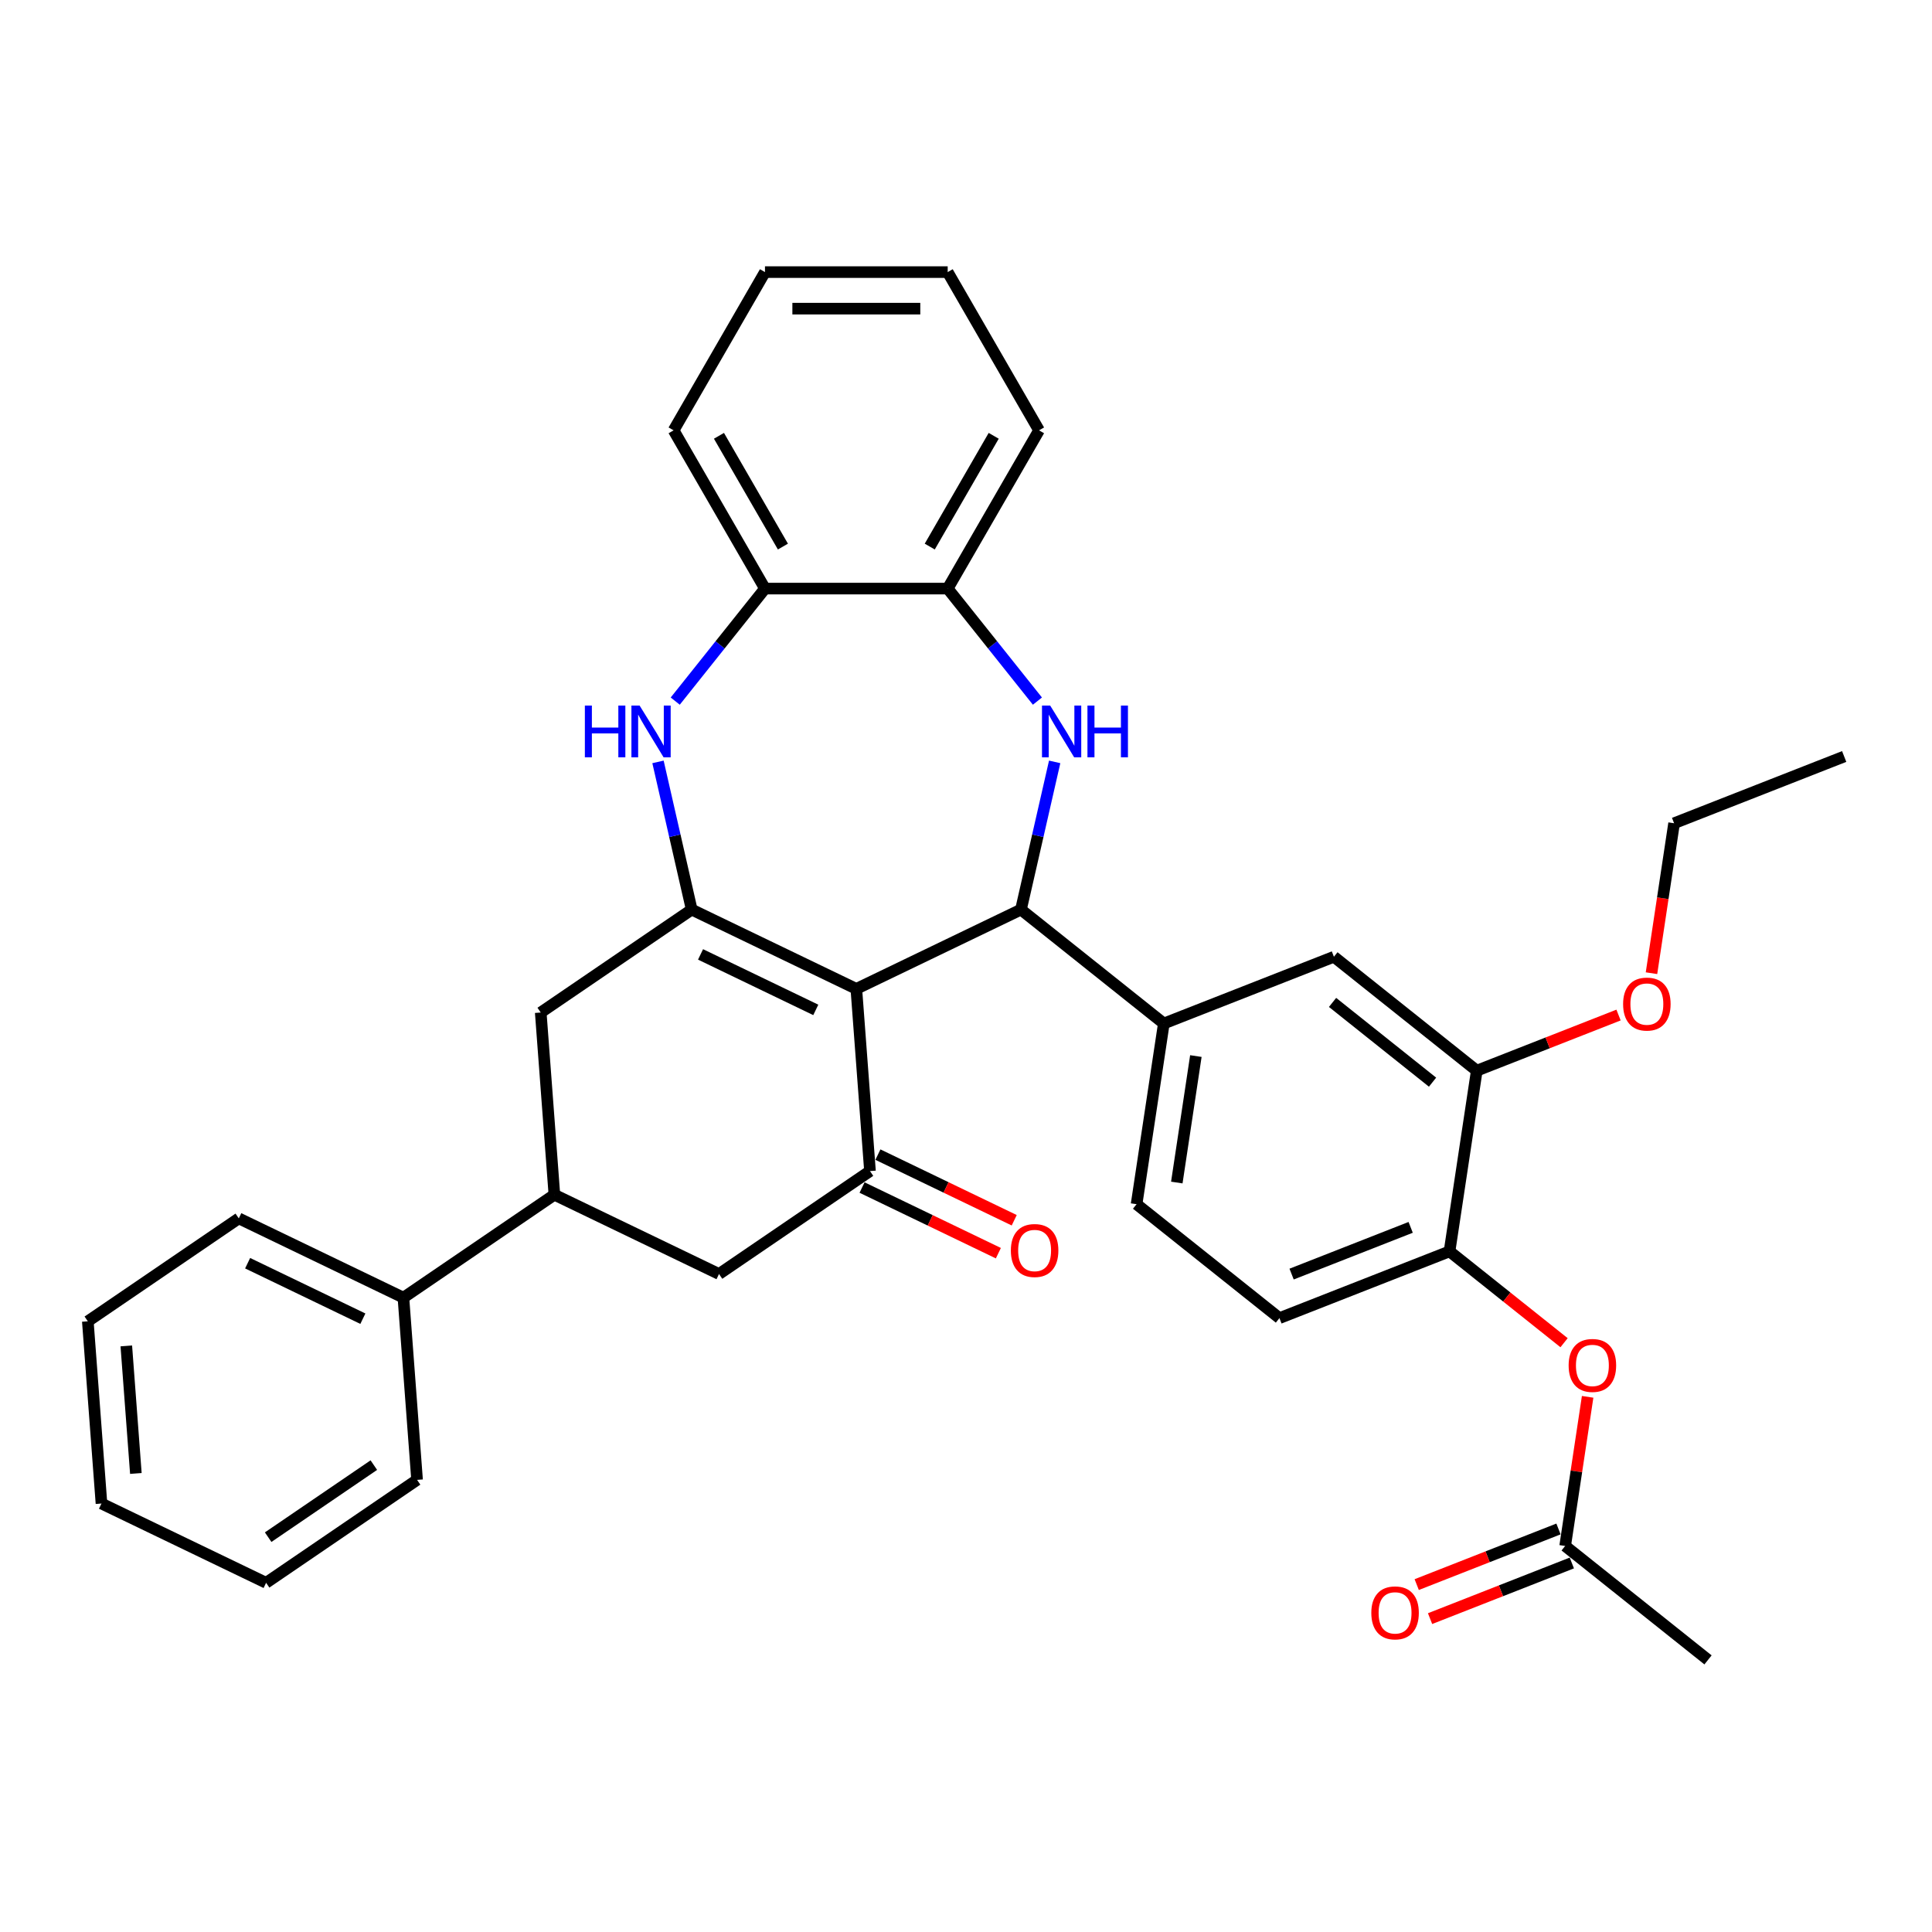 <?xml version='1.0' encoding='iso-8859-1'?>
<svg version='1.1' baseProfile='full'
              xmlns='http://www.w3.org/2000/svg'
                      xmlns:rdkit='http://www.rdkit.org/xml'
                      xmlns:xlink='http://www.w3.org/1999/xlink'
                  xml:space='preserve'
width='1000px' height='1000px' viewBox='0 0 1000 1000'>
<!-- END OF HEADER -->
<rect style='opacity:1.0;fill:#FFFFFF;stroke:none' width='1000' height='1000' x='0' y='0'> </rect>
<path class='bond-0' d='M 443.236,511.836 L 358.026,470.801' style='fill:none;fill-rule:evenodd;stroke:#000000;stroke-width:6px;stroke-linecap:butt;stroke-linejoin:miter;stroke-opacity:1' />
<path class='bond-0' d='M 422.248,522.723 L 362.6,493.998' style='fill:none;fill-rule:evenodd;stroke:#000000;stroke-width:6px;stroke-linecap:butt;stroke-linejoin:miter;stroke-opacity:1' />
<path class='bond-1' d='M 443.236,511.836 L 528.447,470.801' style='fill:none;fill-rule:evenodd;stroke:#000000;stroke-width:6px;stroke-linecap:butt;stroke-linejoin:miter;stroke-opacity:1' />
<path class='bond-3' d='M 443.236,511.836 L 450.304,606.148' style='fill:none;fill-rule:evenodd;stroke:#000000;stroke-width:6px;stroke-linecap:butt;stroke-linejoin:miter;stroke-opacity:1' />
<path class='bond-4' d='M 358.026,470.801 L 349.301,432.576' style='fill:none;fill-rule:evenodd;stroke:#000000;stroke-width:6px;stroke-linecap:butt;stroke-linejoin:miter;stroke-opacity:1' />
<path class='bond-4' d='M 349.301,432.576 L 340.577,394.352' style='fill:none;fill-rule:evenodd;stroke:#0000FF;stroke-width:6px;stroke-linecap:butt;stroke-linejoin:miter;stroke-opacity:1' />
<path class='bond-7' d='M 358.026,470.801 L 279.883,524.078' style='fill:none;fill-rule:evenodd;stroke:#000000;stroke-width:6px;stroke-linecap:butt;stroke-linejoin:miter;stroke-opacity:1' />
<path class='bond-2' d='M 528.447,470.801 L 537.172,432.576' style='fill:none;fill-rule:evenodd;stroke:#000000;stroke-width:6px;stroke-linecap:butt;stroke-linejoin:miter;stroke-opacity:1' />
<path class='bond-2' d='M 537.172,432.576 L 545.896,394.352' style='fill:none;fill-rule:evenodd;stroke:#0000FF;stroke-width:6px;stroke-linecap:butt;stroke-linejoin:miter;stroke-opacity:1' />
<path class='bond-5' d='M 528.447,470.801 L 602.39,529.768' style='fill:none;fill-rule:evenodd;stroke:#000000;stroke-width:6px;stroke-linecap:butt;stroke-linejoin:miter;stroke-opacity:1' />
<path class='bond-6' d='M 536.97,362.894 L 513.748,333.773' style='fill:none;fill-rule:evenodd;stroke:#0000FF;stroke-width:6px;stroke-linecap:butt;stroke-linejoin:miter;stroke-opacity:1' />
<path class='bond-6' d='M 513.748,333.773 L 490.525,304.653' style='fill:none;fill-rule:evenodd;stroke:#000000;stroke-width:6px;stroke-linecap:butt;stroke-linejoin:miter;stroke-opacity:1' />
<path class='bond-10' d='M 450.304,606.148 L 372.161,659.425' style='fill:none;fill-rule:evenodd;stroke:#000000;stroke-width:6px;stroke-linecap:butt;stroke-linejoin:miter;stroke-opacity:1' />
<path class='bond-16' d='M 446.201,614.669 L 481.476,631.657' style='fill:none;fill-rule:evenodd;stroke:#000000;stroke-width:6px;stroke-linecap:butt;stroke-linejoin:miter;stroke-opacity:1' />
<path class='bond-16' d='M 481.476,631.657 L 516.752,648.645' style='fill:none;fill-rule:evenodd;stroke:#FF0000;stroke-width:6px;stroke-linecap:butt;stroke-linejoin:miter;stroke-opacity:1' />
<path class='bond-16' d='M 454.408,597.627 L 489.683,614.615' style='fill:none;fill-rule:evenodd;stroke:#000000;stroke-width:6px;stroke-linecap:butt;stroke-linejoin:miter;stroke-opacity:1' />
<path class='bond-16' d='M 489.683,614.615 L 524.959,631.603' style='fill:none;fill-rule:evenodd;stroke:#FF0000;stroke-width:6px;stroke-linecap:butt;stroke-linejoin:miter;stroke-opacity:1' />
<path class='bond-8' d='M 349.503,362.894 L 372.725,333.773' style='fill:none;fill-rule:evenodd;stroke:#0000FF;stroke-width:6px;stroke-linecap:butt;stroke-linejoin:miter;stroke-opacity:1' />
<path class='bond-8' d='M 372.725,333.773 L 395.948,304.653' style='fill:none;fill-rule:evenodd;stroke:#000000;stroke-width:6px;stroke-linecap:butt;stroke-linejoin:miter;stroke-opacity:1' />
<path class='bond-12' d='M 602.39,529.768 L 690.429,495.216' style='fill:none;fill-rule:evenodd;stroke:#000000;stroke-width:6px;stroke-linecap:butt;stroke-linejoin:miter;stroke-opacity:1' />
<path class='bond-17' d='M 602.39,529.768 L 588.294,623.289' style='fill:none;fill-rule:evenodd;stroke:#000000;stroke-width:6px;stroke-linecap:butt;stroke-linejoin:miter;stroke-opacity:1' />
<path class='bond-17' d='M 618.98,546.616 L 609.113,612.08' style='fill:none;fill-rule:evenodd;stroke:#000000;stroke-width:6px;stroke-linecap:butt;stroke-linejoin:miter;stroke-opacity:1' />
<path class='bond-22' d='M 490.525,304.653 L 537.813,222.747' style='fill:none;fill-rule:evenodd;stroke:#000000;stroke-width:6px;stroke-linecap:butt;stroke-linejoin:miter;stroke-opacity:1' />
<path class='bond-22' d='M 481.237,282.909 L 514.339,225.575' style='fill:none;fill-rule:evenodd;stroke:#000000;stroke-width:6px;stroke-linecap:butt;stroke-linejoin:miter;stroke-opacity:1' />
<path class='bond-35' d='M 490.525,304.653 L 395.948,304.653' style='fill:none;fill-rule:evenodd;stroke:#000000;stroke-width:6px;stroke-linecap:butt;stroke-linejoin:miter;stroke-opacity:1' />
<path class='bond-34' d='M 279.883,524.078 L 286.951,618.39' style='fill:none;fill-rule:evenodd;stroke:#000000;stroke-width:6px;stroke-linecap:butt;stroke-linejoin:miter;stroke-opacity:1' />
<path class='bond-23' d='M 395.948,304.653 L 348.66,222.747' style='fill:none;fill-rule:evenodd;stroke:#000000;stroke-width:6px;stroke-linecap:butt;stroke-linejoin:miter;stroke-opacity:1' />
<path class='bond-23' d='M 405.236,282.909 L 372.134,225.575' style='fill:none;fill-rule:evenodd;stroke:#000000;stroke-width:6px;stroke-linecap:butt;stroke-linejoin:miter;stroke-opacity:1' />
<path class='bond-9' d='M 286.951,618.39 L 372.161,659.425' style='fill:none;fill-rule:evenodd;stroke:#000000;stroke-width:6px;stroke-linecap:butt;stroke-linejoin:miter;stroke-opacity:1' />
<path class='bond-19' d='M 286.951,618.39 L 208.808,671.667' style='fill:none;fill-rule:evenodd;stroke:#000000;stroke-width:6px;stroke-linecap:butt;stroke-linejoin:miter;stroke-opacity:1' />
<path class='bond-11' d='M 750.276,647.704 L 662.237,682.256' style='fill:none;fill-rule:evenodd;stroke:#000000;stroke-width:6px;stroke-linecap:butt;stroke-linejoin:miter;stroke-opacity:1' />
<path class='bond-11' d='M 730.16,635.279 L 668.532,659.466' style='fill:none;fill-rule:evenodd;stroke:#000000;stroke-width:6px;stroke-linecap:butt;stroke-linejoin:miter;stroke-opacity:1' />
<path class='bond-14' d='M 750.276,647.704 L 779.918,671.342' style='fill:none;fill-rule:evenodd;stroke:#000000;stroke-width:6px;stroke-linecap:butt;stroke-linejoin:miter;stroke-opacity:1' />
<path class='bond-14' d='M 779.918,671.342 L 809.559,694.981' style='fill:none;fill-rule:evenodd;stroke:#FF0000;stroke-width:6px;stroke-linecap:butt;stroke-linejoin:miter;stroke-opacity:1' />
<path class='bond-36' d='M 750.276,647.704 L 764.372,554.183' style='fill:none;fill-rule:evenodd;stroke:#000000;stroke-width:6px;stroke-linecap:butt;stroke-linejoin:miter;stroke-opacity:1' />
<path class='bond-13' d='M 690.429,495.216 L 764.372,554.183' style='fill:none;fill-rule:evenodd;stroke:#000000;stroke-width:6px;stroke-linecap:butt;stroke-linejoin:miter;stroke-opacity:1' />
<path class='bond-13' d='M 689.727,518.849 L 741.487,560.127' style='fill:none;fill-rule:evenodd;stroke:#000000;stroke-width:6px;stroke-linecap:butt;stroke-linejoin:miter;stroke-opacity:1' />
<path class='bond-21' d='M 764.372,554.183 L 801.062,539.784' style='fill:none;fill-rule:evenodd;stroke:#000000;stroke-width:6px;stroke-linecap:butt;stroke-linejoin:miter;stroke-opacity:1' />
<path class='bond-21' d='M 801.062,539.784 L 837.751,525.384' style='fill:none;fill-rule:evenodd;stroke:#FF0000;stroke-width:6px;stroke-linecap:butt;stroke-linejoin:miter;stroke-opacity:1' />
<path class='bond-15' d='M 821.758,722.995 L 815.941,761.593' style='fill:none;fill-rule:evenodd;stroke:#FF0000;stroke-width:6px;stroke-linecap:butt;stroke-linejoin:miter;stroke-opacity:1' />
<path class='bond-15' d='M 815.941,761.593 L 810.123,800.191' style='fill:none;fill-rule:evenodd;stroke:#000000;stroke-width:6px;stroke-linecap:butt;stroke-linejoin:miter;stroke-opacity:1' />
<path class='bond-20' d='M 806.668,791.387 L 769.978,805.787' style='fill:none;fill-rule:evenodd;stroke:#000000;stroke-width:6px;stroke-linecap:butt;stroke-linejoin:miter;stroke-opacity:1' />
<path class='bond-20' d='M 769.978,805.787 L 733.288,820.187' style='fill:none;fill-rule:evenodd;stroke:#FF0000;stroke-width:6px;stroke-linecap:butt;stroke-linejoin:miter;stroke-opacity:1' />
<path class='bond-20' d='M 813.578,808.995 L 776.888,823.395' style='fill:none;fill-rule:evenodd;stroke:#000000;stroke-width:6px;stroke-linecap:butt;stroke-linejoin:miter;stroke-opacity:1' />
<path class='bond-20' d='M 776.888,823.395 L 740.199,837.795' style='fill:none;fill-rule:evenodd;stroke:#FF0000;stroke-width:6px;stroke-linecap:butt;stroke-linejoin:miter;stroke-opacity:1' />
<path class='bond-24' d='M 810.123,800.191 L 884.066,859.159' style='fill:none;fill-rule:evenodd;stroke:#000000;stroke-width:6px;stroke-linecap:butt;stroke-linejoin:miter;stroke-opacity:1' />
<path class='bond-18' d='M 588.294,623.289 L 662.237,682.256' style='fill:none;fill-rule:evenodd;stroke:#000000;stroke-width:6px;stroke-linecap:butt;stroke-linejoin:miter;stroke-opacity:1' />
<path class='bond-25' d='M 208.808,671.667 L 123.597,630.632' style='fill:none;fill-rule:evenodd;stroke:#000000;stroke-width:6px;stroke-linecap:butt;stroke-linejoin:miter;stroke-opacity:1' />
<path class='bond-25' d='M 187.819,682.554 L 128.172,653.829' style='fill:none;fill-rule:evenodd;stroke:#000000;stroke-width:6px;stroke-linecap:butt;stroke-linejoin:miter;stroke-opacity:1' />
<path class='bond-26' d='M 208.808,671.667 L 215.876,765.979' style='fill:none;fill-rule:evenodd;stroke:#000000;stroke-width:6px;stroke-linecap:butt;stroke-linejoin:miter;stroke-opacity:1' />
<path class='bond-27' d='M 854.808,503.723 L 860.657,464.917' style='fill:none;fill-rule:evenodd;stroke:#FF0000;stroke-width:6px;stroke-linecap:butt;stroke-linejoin:miter;stroke-opacity:1' />
<path class='bond-27' d='M 860.657,464.917 L 866.507,426.11' style='fill:none;fill-rule:evenodd;stroke:#000000;stroke-width:6px;stroke-linecap:butt;stroke-linejoin:miter;stroke-opacity:1' />
<path class='bond-30' d='M 537.813,222.747 L 490.525,140.841' style='fill:none;fill-rule:evenodd;stroke:#000000;stroke-width:6px;stroke-linecap:butt;stroke-linejoin:miter;stroke-opacity:1' />
<path class='bond-29' d='M 348.66,222.747 L 395.948,140.841' style='fill:none;fill-rule:evenodd;stroke:#000000;stroke-width:6px;stroke-linecap:butt;stroke-linejoin:miter;stroke-opacity:1' />
<path class='bond-32' d='M 123.597,630.632 L 45.455,683.908' style='fill:none;fill-rule:evenodd;stroke:#000000;stroke-width:6px;stroke-linecap:butt;stroke-linejoin:miter;stroke-opacity:1' />
<path class='bond-31' d='M 215.876,765.979 L 137.733,819.256' style='fill:none;fill-rule:evenodd;stroke:#000000;stroke-width:6px;stroke-linecap:butt;stroke-linejoin:miter;stroke-opacity:1' />
<path class='bond-31' d='M 193.499,758.342 L 138.799,795.636' style='fill:none;fill-rule:evenodd;stroke:#000000;stroke-width:6px;stroke-linecap:butt;stroke-linejoin:miter;stroke-opacity:1' />
<path class='bond-28' d='M 866.507,426.11 L 954.545,391.558' style='fill:none;fill-rule:evenodd;stroke:#000000;stroke-width:6px;stroke-linecap:butt;stroke-linejoin:miter;stroke-opacity:1' />
<path class='bond-37' d='M 395.948,140.841 L 490.525,140.841' style='fill:none;fill-rule:evenodd;stroke:#000000;stroke-width:6px;stroke-linecap:butt;stroke-linejoin:miter;stroke-opacity:1' />
<path class='bond-37' d='M 410.135,159.756 L 476.338,159.756' style='fill:none;fill-rule:evenodd;stroke:#000000;stroke-width:6px;stroke-linecap:butt;stroke-linejoin:miter;stroke-opacity:1' />
<path class='bond-33' d='M 137.733,819.256 L 52.522,778.221' style='fill:none;fill-rule:evenodd;stroke:#000000;stroke-width:6px;stroke-linecap:butt;stroke-linejoin:miter;stroke-opacity:1' />
<path class='bond-38' d='M 45.455,683.908 L 52.522,778.221' style='fill:none;fill-rule:evenodd;stroke:#000000;stroke-width:6px;stroke-linecap:butt;stroke-linejoin:miter;stroke-opacity:1' />
<path class='bond-38' d='M 65.377,696.642 L 70.325,762.66' style='fill:none;fill-rule:evenodd;stroke:#000000;stroke-width:6px;stroke-linecap:butt;stroke-linejoin:miter;stroke-opacity:1' />
<path  class='atom-3' d='M 543.572 365.204
L 552.349 379.39
Q 553.219 380.79, 554.618 383.324
Q 556.018 385.859, 556.094 386.01
L 556.094 365.204
L 559.65 365.204
L 559.65 391.988
L 555.98 391.988
L 546.56 376.477
Q 545.463 374.661, 544.291 372.58
Q 543.156 370.5, 542.815 369.857
L 542.815 391.988
L 539.335 391.988
L 539.335 365.204
L 543.572 365.204
' fill='#0000FF'/>
<path  class='atom-3' d='M 562.865 365.204
L 566.497 365.204
L 566.497 376.591
L 580.192 376.591
L 580.192 365.204
L 583.824 365.204
L 583.824 391.988
L 580.192 391.988
L 580.192 379.617
L 566.497 379.617
L 566.497 391.988
L 562.865 391.988
L 562.865 365.204
' fill='#0000FF'/>
<path  class='atom-5' d='M 302.725 365.204
L 306.357 365.204
L 306.357 376.591
L 320.051 376.591
L 320.051 365.204
L 323.683 365.204
L 323.683 391.988
L 320.051 391.988
L 320.051 379.617
L 306.357 379.617
L 306.357 391.988
L 302.725 391.988
L 302.725 365.204
' fill='#0000FF'/>
<path  class='atom-5' d='M 331.06 365.204
L 339.837 379.39
Q 340.707 380.79, 342.107 383.324
Q 343.506 385.859, 343.582 386.01
L 343.582 365.204
L 347.138 365.204
L 347.138 391.988
L 343.469 391.988
L 334.049 376.477
Q 332.952 374.661, 331.779 372.58
Q 330.644 370.5, 330.304 369.857
L 330.304 391.988
L 326.823 391.988
L 326.823 365.204
L 331.06 365.204
' fill='#0000FF'/>
<path  class='atom-15' d='M 811.924 706.747
Q 811.924 700.316, 815.102 696.722
Q 818.279 693.128, 824.219 693.128
Q 830.158 693.128, 833.336 696.722
Q 836.514 700.316, 836.514 706.747
Q 836.514 713.254, 833.298 716.961
Q 830.083 720.631, 824.219 720.631
Q 818.317 720.631, 815.102 716.961
Q 811.924 713.291, 811.924 706.747
M 824.219 717.604
Q 828.305 717.604, 830.499 714.88
Q 832.731 712.119, 832.731 706.747
Q 832.731 701.488, 830.499 698.84
Q 828.305 696.154, 824.219 696.154
Q 820.133 696.154, 817.901 698.802
Q 815.707 701.45, 815.707 706.747
Q 815.707 712.157, 817.901 714.88
Q 820.133 717.604, 824.219 717.604
' fill='#FF0000'/>
<path  class='atom-17' d='M 523.22 647.259
Q 523.22 640.828, 526.398 637.234
Q 529.575 633.64, 535.515 633.64
Q 541.454 633.64, 544.632 637.234
Q 547.81 640.828, 547.81 647.259
Q 547.81 653.766, 544.594 657.473
Q 541.379 661.143, 535.515 661.143
Q 529.613 661.143, 526.398 657.473
Q 523.22 653.804, 523.22 647.259
M 535.515 658.117
Q 539.6 658.117, 541.795 655.393
Q 544.027 652.631, 544.027 647.259
Q 544.027 642.001, 541.795 639.353
Q 539.6 636.667, 535.515 636.667
Q 531.429 636.667, 529.197 639.315
Q 527.003 641.963, 527.003 647.259
Q 527.003 652.669, 529.197 655.393
Q 531.429 658.117, 535.515 658.117
' fill='#FF0000'/>
<path  class='atom-21' d='M 709.789 834.82
Q 709.789 828.388, 712.967 824.795
Q 716.145 821.201, 722.084 821.201
Q 728.024 821.201, 731.201 824.795
Q 734.379 828.388, 734.379 834.82
Q 734.379 841.327, 731.163 845.034
Q 727.948 848.704, 722.084 848.704
Q 716.183 848.704, 712.967 845.034
Q 709.789 841.364, 709.789 834.82
M 722.084 845.677
Q 726.17 845.677, 728.364 842.953
Q 730.596 840.192, 730.596 834.82
Q 730.596 829.561, 728.364 826.913
Q 726.17 824.227, 722.084 824.227
Q 717.998 824.227, 715.766 826.875
Q 713.572 829.523, 713.572 834.82
Q 713.572 840.229, 715.766 842.953
Q 717.998 845.677, 722.084 845.677
' fill='#FF0000'/>
<path  class='atom-22' d='M 840.116 519.706
Q 840.116 513.275, 843.293 509.681
Q 846.471 506.087, 852.411 506.087
Q 858.35 506.087, 861.528 509.681
Q 864.706 513.275, 864.706 519.706
Q 864.706 526.213, 861.49 529.921
Q 858.274 533.59, 852.411 533.59
Q 846.509 533.59, 843.293 529.921
Q 840.116 526.251, 840.116 519.706
M 852.411 530.564
Q 856.496 530.564, 858.691 527.84
Q 860.923 525.078, 860.923 519.706
Q 860.923 514.448, 858.691 511.8
Q 856.496 509.114, 852.411 509.114
Q 848.325 509.114, 846.093 511.762
Q 843.899 514.41, 843.899 519.706
Q 843.899 525.116, 846.093 527.84
Q 848.325 530.564, 852.411 530.564
' fill='#FF0000'/>
</svg>
